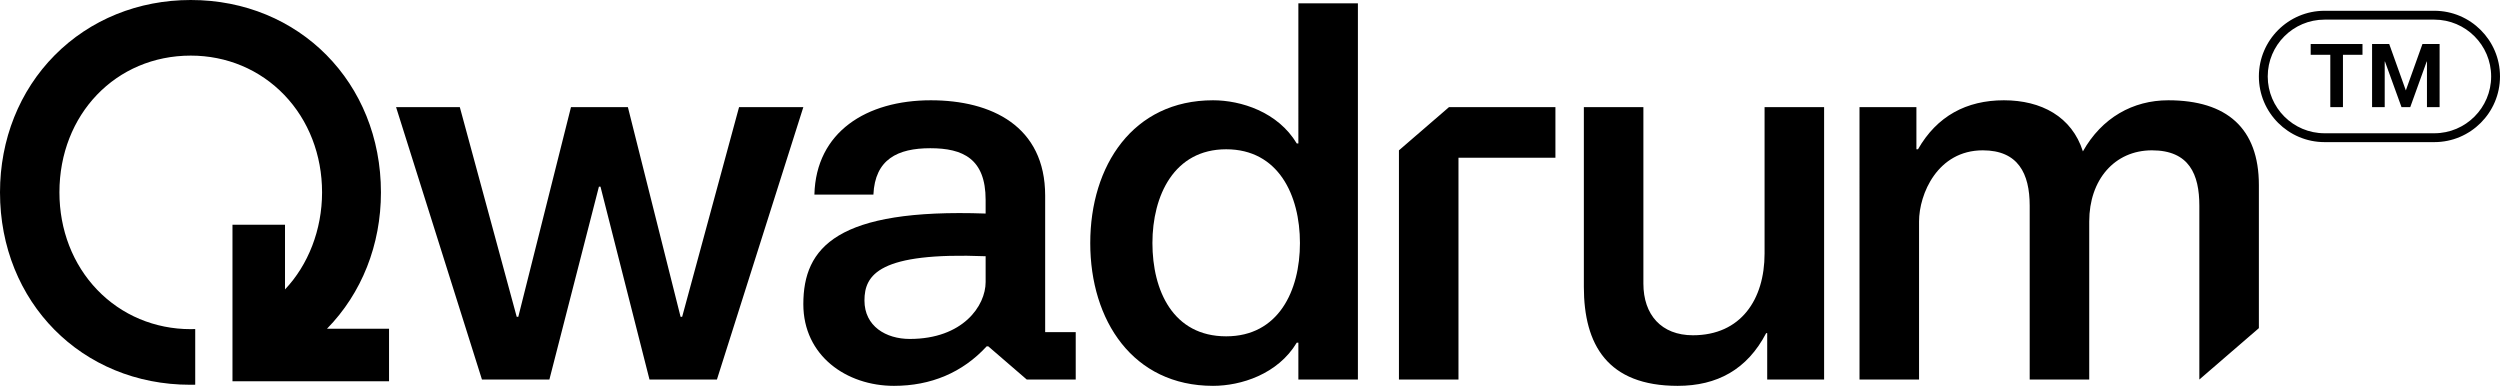 <?xml version="1.0" encoding="UTF-8"?>
<svg id="Capa_2" data-name="Capa 2" xmlns="http://www.w3.org/2000/svg" viewBox="0 0 8809.24 1359.6">
  <g id="Capa_1-2" data-name="Capa 1">
    <g>
      <path d="M1395.61,377.47h224.64l200.5,738.89h5.57l185.65-738.89h200.5l185.65,738.89h5.57l200.5-738.89h226.5l-304.47,959.85h-237.63l-172.66-679.49h-5.57l-174.51,679.49h-237.63l-302.61-959.85Z"/>
      <path d="M2830.7,1071.81c0-200.5,118.82-337.89,642.36-319.32v-48.27c0-144.81-79.83-181.94-194.93-181.94s-194.93,39.02-200.5,163.37h-207.93c5.57-220.9,183.8-332.29,410.29-332.29,213.5,0,402.86,90.94,402.86,336v480.87h107.68v167.09h-172.57l-135.61-116.99h-5.57c-85.4,92.83-196.79,139.27-326.75,139.27-167.09,0-319.32-105.85-319.32-287.79ZM3205.72,1194.34c187.51,0,267.34-116.93,267.34-200.5v-90.94c-375.02-14.85-427,64.95-427,155.95s76.12,135.5,159.66,135.5Z"/>
      <path d="M3841.72,856.45c0-272.88,150.38-503.09,432.57-503.09,98.4,0,228.35,40.84,295.19,152.23h5.57V11.77h209.79v1325.55h-209.79v-129.96h-5.57c-66.83,111.39-196.79,152.23-295.19,152.23-282.19,0-432.57-230.21-432.57-503.15ZM4320.7,1185.09c183.8,0,259.91-159.66,259.91-328.63s-76.12-330.46-259.91-330.46-259.91,163.37-259.91,330.46,72.4,328.63,259.91,328.63Z"/>
      <path d="M4929.45,529.7l176.37-152.23h375.02v178.23h-341.6v781.62h-209.79v-807.62Z"/>
      <path d="M5581.02,1010.57V377.47h209.79v621.96c0,109.5,63.12,181.94,174.51,181.94,168.94,0,252.49-126.24,252.49-287.79V377.47h209.79v959.85h-200.5v-163.37h-3.71c-66.83,128.07-172.66,185.65-311.9,185.65-246.92,0-330.46-144.81-330.46-349.03Z"/>
      <path d="M6552.34,377.47h200.5v148.52h5.57c66.83-116.93,170.8-172.63,302.61-172.63s239.49,57.52,278.48,180.05c66.83-118.82,176.37-180.05,300.76-180.05,206.07,0,319.32,98.37,319.32,298.87v504.01l-209.79,181.08v-612.65c0-109.57-35.27-194.96-167.09-194.96s-220.93,103.97-220.93,250.66v556.96h-209.79v-612.65c0-113.28-40.84-194.96-165.23-194.96-159.66,0-224.64,154.12-224.64,250.66v556.96h-209.79V377.47Z"/>
      <g>
        <path d="M8211.3,193.08h-69.15v-37.98h182.55v37.98h-68.84v184.4h-44.56v-184.4Z"/>
        <path d="M8358.45,155.09h60.41l58.56,163.53,58.56-163.53h60.44v222.39h-44.56v-160.73h-.91l-57.95,160.73h-30.83l-58.25-160.73h-.94v160.73h-44.53v-222.39Z"/>
      </g>
      <path d="M8577.89,500.78h-386.91c-127.6,0-231.4-103.8-231.4-231.4s103.8-231.4,231.4-231.4h386.91c127.55,0,231.35,103.8,231.35,231.4s-103.8,231.4-231.35,231.4ZM8190.98,69.17c-110.41,0-200.21,89.8-200.21,200.21s89.8,200.21,200.21,200.21h386.91c110.37,0,200.16-89.8,200.16-200.21s-89.8-200.21-200.16-200.21h-386.91Z"/>
      <path d="M1152.19,1158.39c122.62-125.17,190.13-295.63,190.13-480.51C1342.32,291.43,1054.2,0,672.12,0c-184.58,0-354.73,69.03-479.11,194.38C68.55,319.83,0,491.54,0,677.88c0,386.46,288.12,677.88,670.2,677.88,5.92,0,11.82-.08,17.7-.22v-196.11c-5.25.17-10.48.39-15.78.39-126.74,0-243.83-49.25-329.68-138.66-85.8-89.37-133.05-211.27-133.05-343.27,0-274.74,198.93-481.93,462.73-481.93,126.74,0,243.83,49.25,329.68,138.67,85.8,89.37,133.05,211.27,133.05,343.27s-49,255.96-130.59,341.95v-228.02h-185.1v551.69h551.68v-185.1h-218.66Z"/>
    </g>
  </g>
</svg>